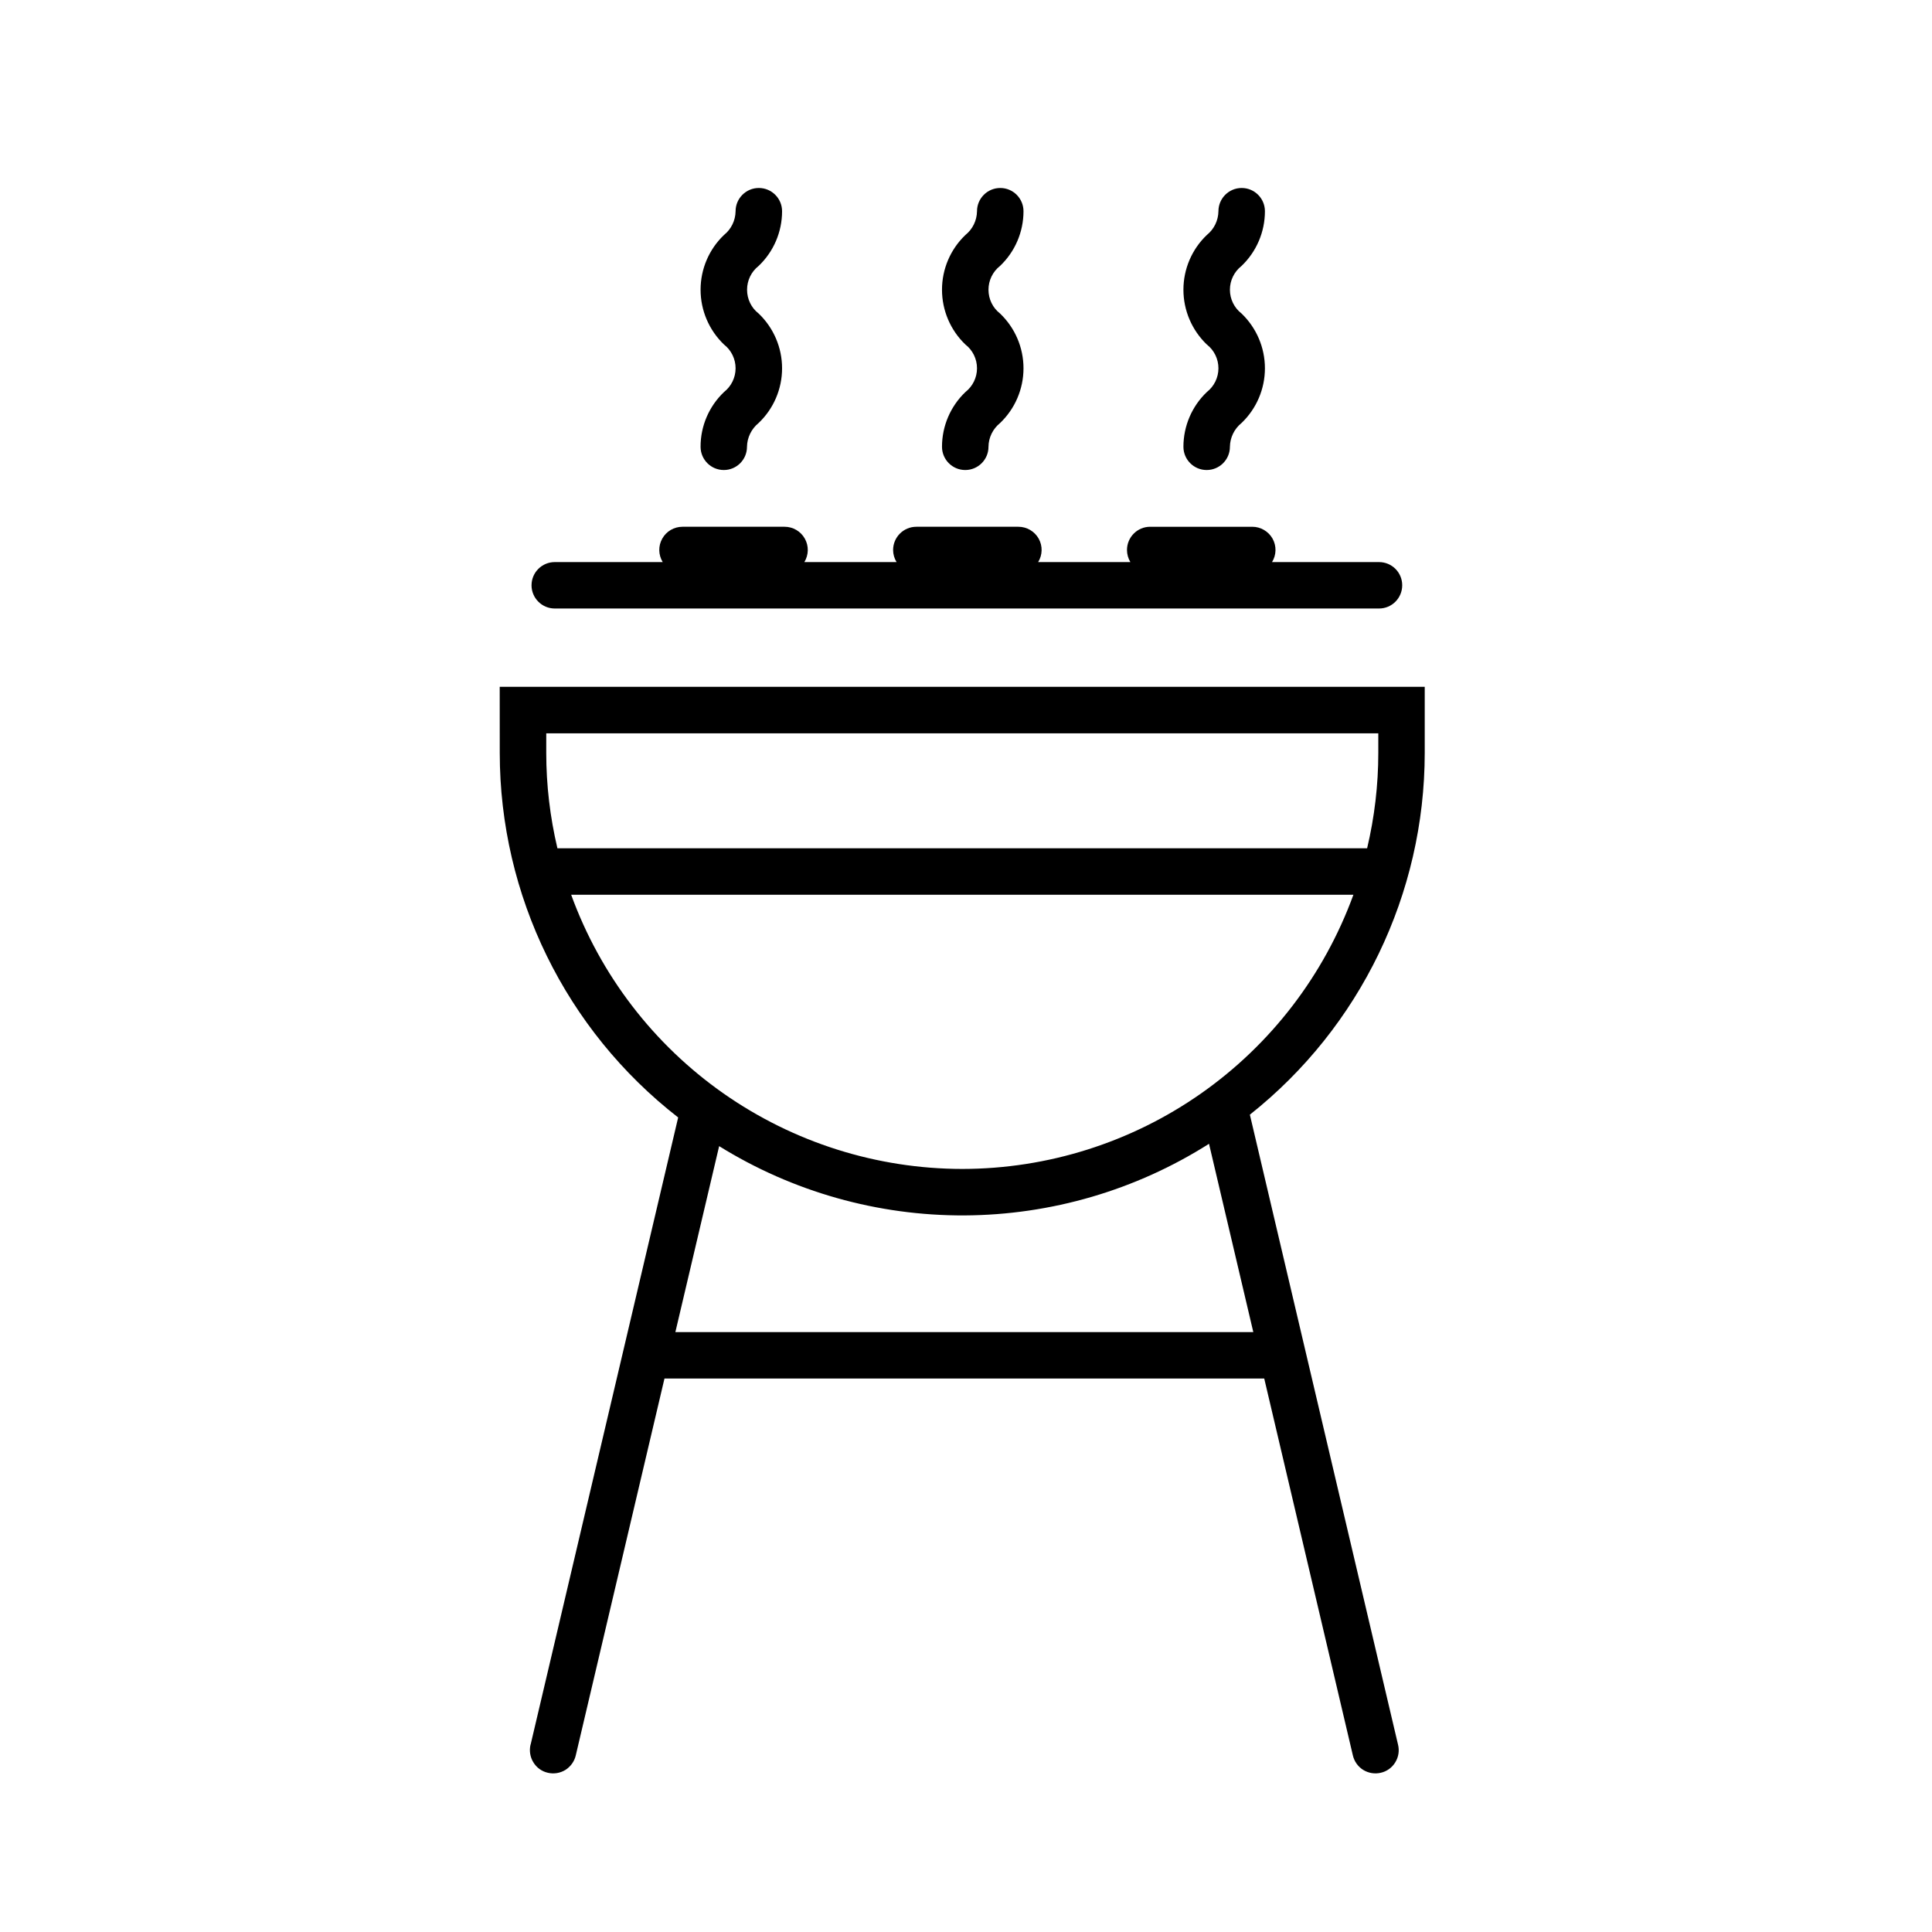 <?xml version="1.0" encoding="UTF-8"?>
<svg width="512pt" height="512pt" version="1.1" viewBox="0 0 512 512" xmlns="http://www.w3.org/2000/svg">
 <path d="m132.44 199.54c0 37.762 17.461 73.422 47.281 96.598l-39.102 166.2h-0.02c-0.379 1.602-0.121 3.281 0.738 4.68 0.859 1.422 2.238 2.422 3.84 2.781 1.602 0.379 3.281 0.102 4.68-0.762 1.379-0.879 2.379-2.281 2.738-3.879l23.5-99.84h158.94l23.48 99.84c0.359 1.602 1.34 3 2.738 3.879 1.398 0.859 3.078 1.141 4.68 0.762 1.602-0.359 2.981-1.359 3.84-2.781 0.859-1.398 1.121-3.078 0.719-4.68l-39.262-166.94c29.262-23.199 46.32-58.523 46.34-95.863v-17.52h-245.14zm199.7 153.48h-153.16l11.602-49.281c19.5 12.102 42.039 18.461 65 18.359 22.961-0.121 45.422-6.68 64.82-18.98zm-77.137-43.238c-22.641-0.02-44.719-7.019-63.258-20-18.539-13-32.641-31.379-40.379-52.66h207.3c-7.762 21.281-21.84 39.66-40.379 52.66s-40.641 19.98-63.277 20zm-110.24-115.44h220.5v5.199c0 8.5-1 16.98-2.961 25.262h-214.58c-1.961-8.281-2.961-16.762-2.961-25.262z"/>
 <path d="m140.86 155.1c0 3.398 2.762 6.16 6.16 6.16h218.44c3.398 0 6.141-2.762 6.141-6.16 0-3.398-2.738-6.141-6.141-6.141h-28.359c1.18-1.898 1.219-4.281 0.141-6.219-1.102-1.941-3.16-3.141-5.379-3.141h-27.059c-3.398 0-6.141 2.762-6.141 6.16 0 1.121 0.32 2.238 0.898 3.199h-24.441c1.18-1.898 1.219-4.281 0.141-6.219-1.102-1.941-3.141-3.141-5.379-3.141h-27.039c-3.398 0-6.16 2.762-6.16 6.16 0 1.121 0.32 2.238 0.922 3.199h-24.441c1.16-1.898 1.219-4.281 0.121-6.219-1.078-1.941-3.141-3.141-5.359-3.141h-27.059c-2.219 0-4.281 1.199-5.359 3.141-1.102 1.941-1.039 4.32 0.121 6.219h-28.602c-3.398 0-6.16 2.738-6.16 6.141z"/>
 <path d="m185.66 118.4c0 3.398 2.762 6.16 6.16 6.16 3.398 0 6.141-2.762 6.141-6.16 0.039-2.441 1.18-4.762 3.078-6.301 3.981-3.781 6.219-9.02 6.219-14.5 0-5.481-2.238-10.719-6.219-14.52-1.941-1.5-3.059-3.82-3.059-6.301 0-2.461 1.121-4.781 3.059-6.301 3.981-3.781 6.219-9.02 6.219-14.5 0-3.398-2.762-6.16-6.16-6.16-3.398 0-6.16 2.762-6.16 6.16-0.039 2.461-1.16 4.762-3.078 6.301-3.961 3.781-6.199 9.02-6.199 14.5 0 5.481 2.238 10.719 6.199 14.52 1.941 1.5 3.078 3.84 3.078 6.301 0 2.461-1.141 4.781-3.078 6.301-3.961 3.781-6.219 9.02-6.199 14.5z"/>
 <path d="m249.64 118.4c0 3.398 2.762 6.16 6.16 6.16 3.398 0 6.16-2.762 6.16-6.16 0.02-2.441 1.16-4.762 3.078-6.301 3.961-3.781 6.199-9.02 6.199-14.5 0-5.481-2.238-10.719-6.219-14.52-1.941-1.5-3.059-3.82-3.059-6.301 0-2.461 1.121-4.781 3.059-6.301 3.981-3.781 6.219-9.02 6.219-14.5 0-3.398-2.762-6.16-6.16-6.16s-6.16 2.762-6.16 6.16c-0.039 2.461-1.16 4.762-3.078 6.301-3.961 3.781-6.199 9.02-6.199 14.5 0 5.481 2.238 10.738 6.199 14.52 1.941 1.5 3.078 3.84 3.078 6.301 0 2.461-1.141 4.781-3.078 6.301-3.961 3.781-6.199 9.02-6.199 14.5z"/>
 <path d="m313.62 118.4c0 3.398 2.762 6.16 6.16 6.16s6.16-2.762 6.16-6.16c0.039-2.441 1.16-4.762 3.078-6.301 3.961-3.781 6.199-9.02 6.199-14.5 0-5.481-2.238-10.719-6.199-14.52-1.941-1.5-3.078-3.82-3.078-6.301 0-2.461 1.141-4.781 3.078-6.301 3.961-3.781 6.199-9.02 6.199-14.5 0-3.398-2.762-6.16-6.16-6.16-3.398 0-6.16 2.762-6.16 6.16-0.039 2.461-1.16 4.762-3.078 6.301-3.961 3.781-6.199 9.02-6.199 14.5 0 5.481 2.238 10.719 6.199 14.52 1.941 1.5 3.078 3.84 3.078 6.301 0 2.461-1.141 4.781-3.078 6.301-3.961 3.781-6.199 9.02-6.199 14.5z"/>
</svg>
